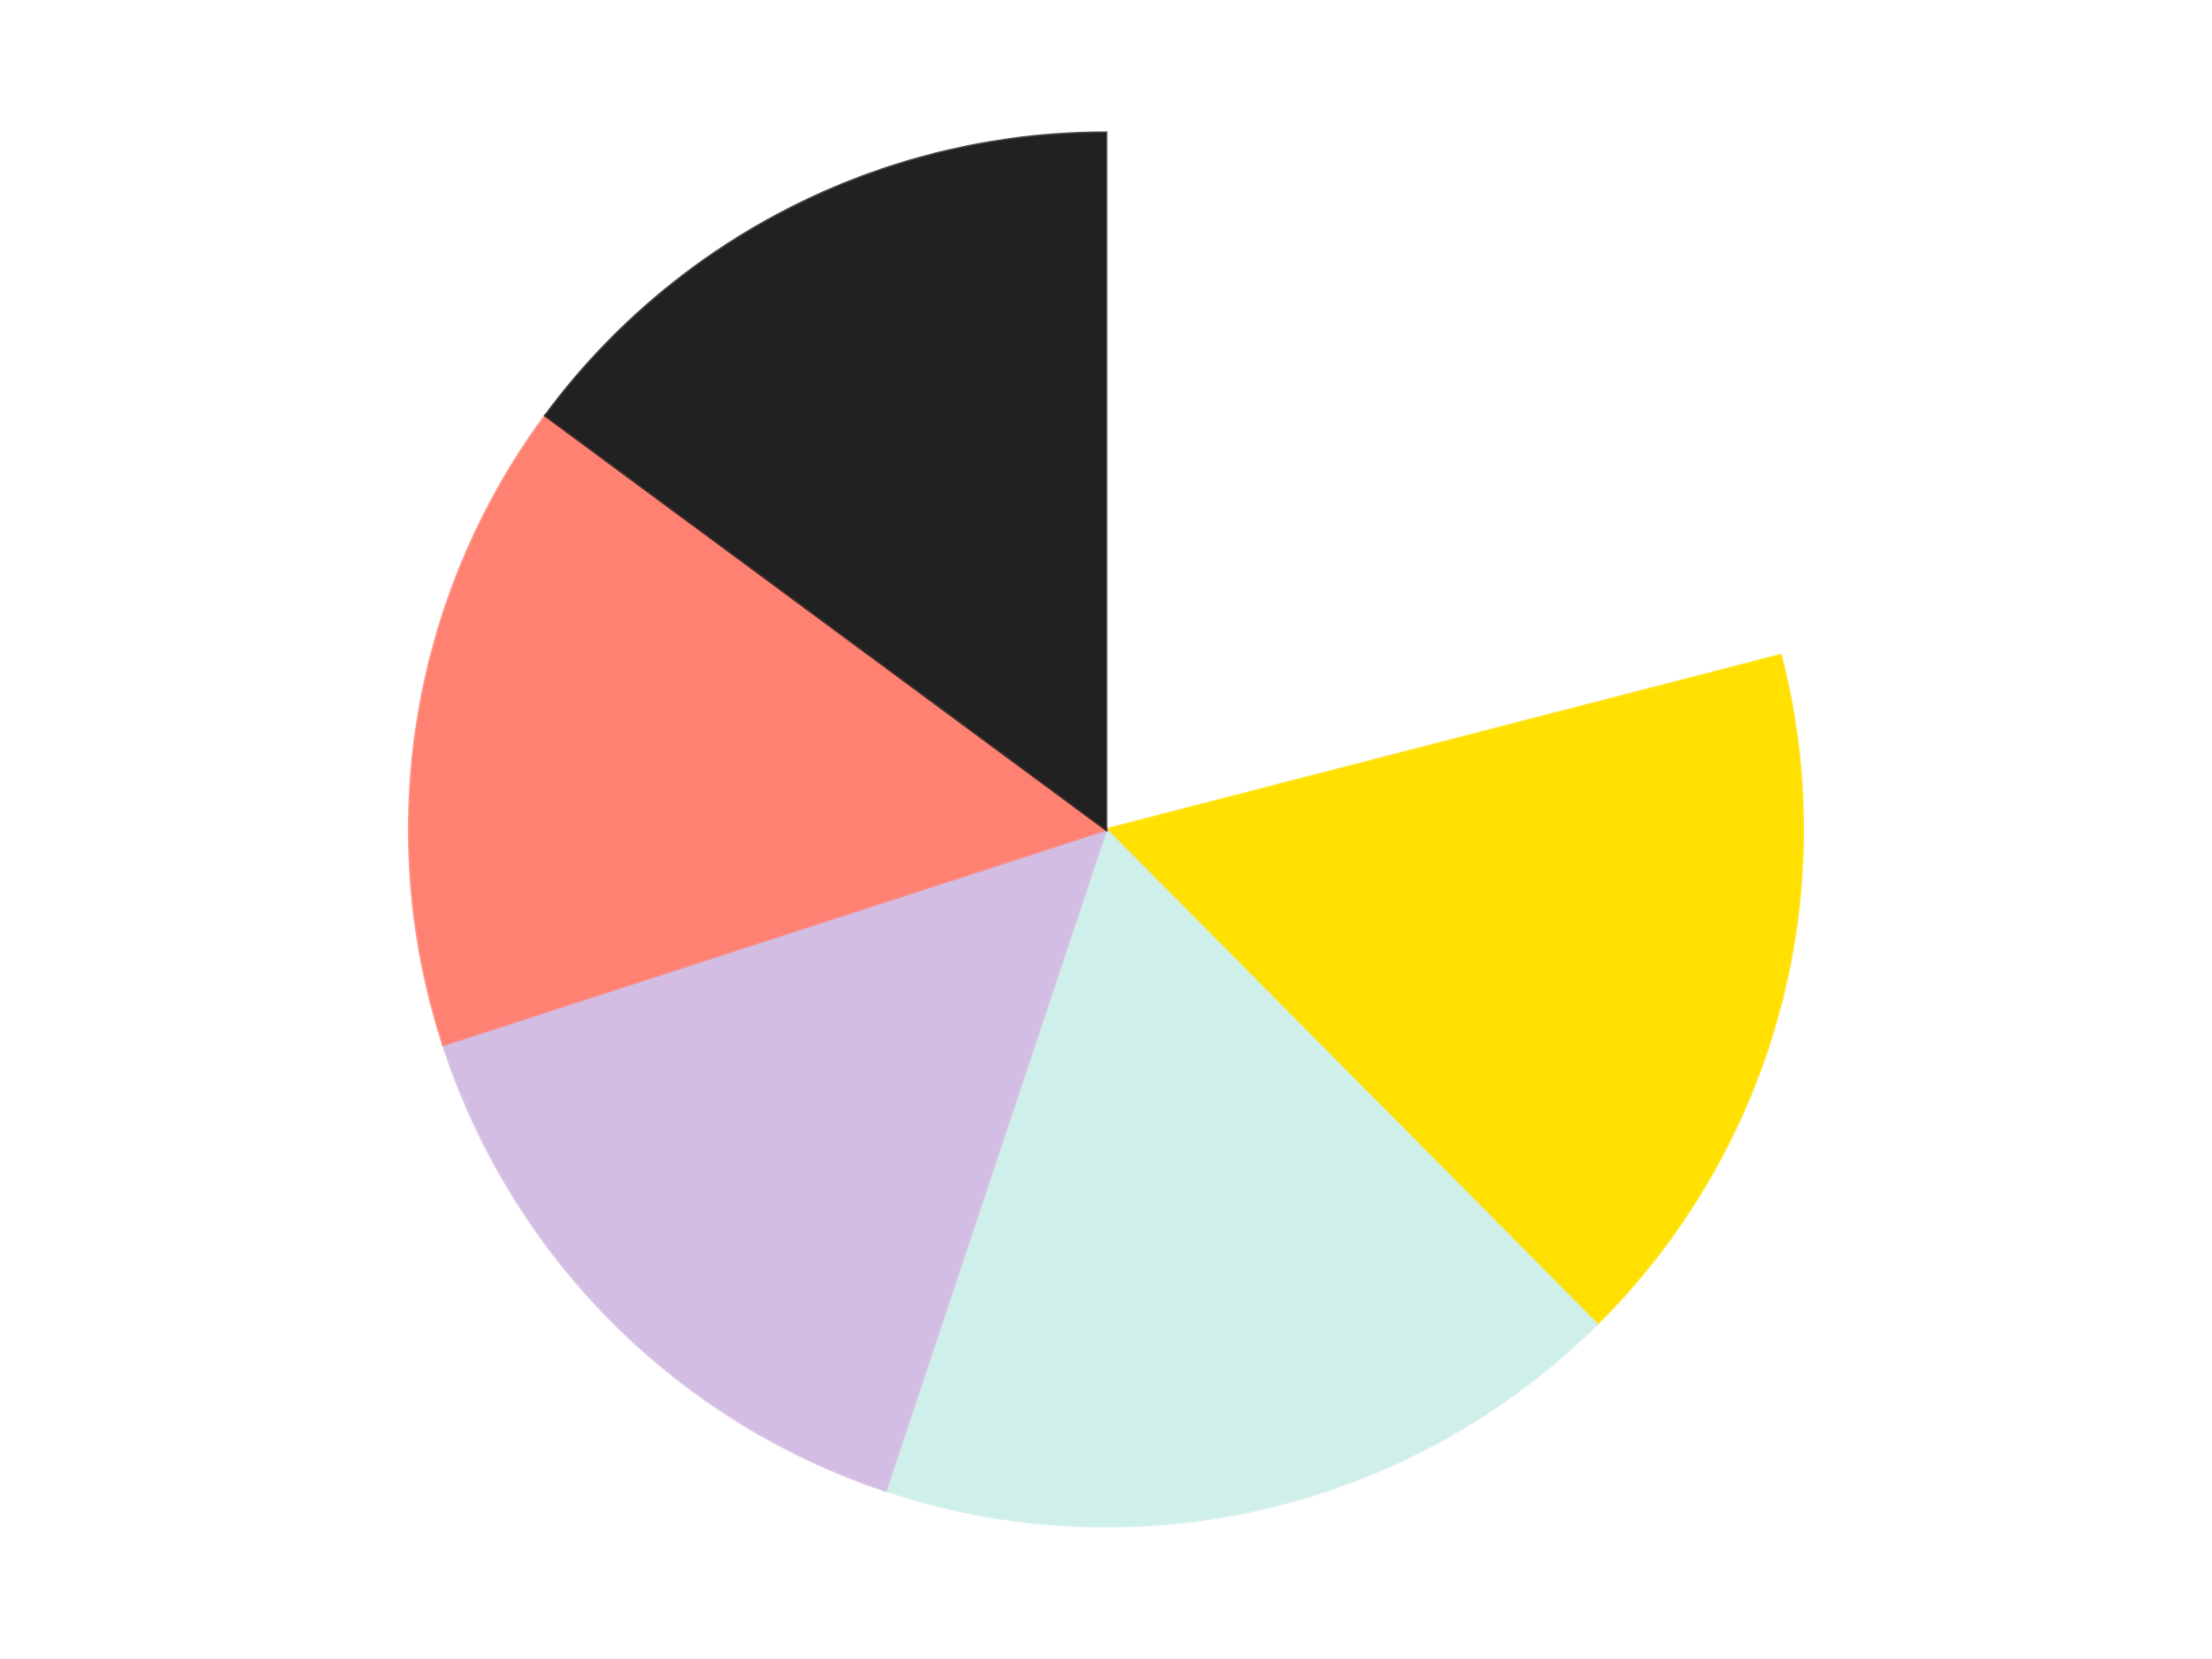 <?xml version='1.0' encoding='utf-8'?>
<svg xmlns="http://www.w3.org/2000/svg" xmlns:xlink="http://www.w3.org/1999/xlink" id="chart-efdb3b12-7a8f-40ff-b241-a2aa95ddeed7" class="pygal-chart" viewBox="0 0 800 600"><!--Generated with pygal 3.0.4 (lxml) ©Kozea 2012-2016 on 2024-07-01--><!--http://pygal.org--><!--http://github.com/Kozea/pygal--><defs><style type="text/css">#chart-efdb3b12-7a8f-40ff-b241-a2aa95ddeed7{-webkit-user-select:none;-webkit-font-smoothing:antialiased;font-family:Consolas,"Liberation Mono",Menlo,Courier,monospace}#chart-efdb3b12-7a8f-40ff-b241-a2aa95ddeed7 .title{font-family:Consolas,"Liberation Mono",Menlo,Courier,monospace;font-size:16px}#chart-efdb3b12-7a8f-40ff-b241-a2aa95ddeed7 .legends .legend text{font-family:Consolas,"Liberation Mono",Menlo,Courier,monospace;font-size:14px}#chart-efdb3b12-7a8f-40ff-b241-a2aa95ddeed7 .axis text{font-family:Consolas,"Liberation Mono",Menlo,Courier,monospace;font-size:10px}#chart-efdb3b12-7a8f-40ff-b241-a2aa95ddeed7 .axis text.major{font-family:Consolas,"Liberation Mono",Menlo,Courier,monospace;font-size:10px}#chart-efdb3b12-7a8f-40ff-b241-a2aa95ddeed7 .text-overlay text.value{font-family:Consolas,"Liberation Mono",Menlo,Courier,monospace;font-size:16px}#chart-efdb3b12-7a8f-40ff-b241-a2aa95ddeed7 .text-overlay text.label{font-family:Consolas,"Liberation Mono",Menlo,Courier,monospace;font-size:10px}#chart-efdb3b12-7a8f-40ff-b241-a2aa95ddeed7 .tooltip{font-family:Consolas,"Liberation Mono",Menlo,Courier,monospace;font-size:14px}#chart-efdb3b12-7a8f-40ff-b241-a2aa95ddeed7 text.no_data{font-family:Consolas,"Liberation Mono",Menlo,Courier,monospace;font-size:64px}
#chart-efdb3b12-7a8f-40ff-b241-a2aa95ddeed7{background-color:transparent}#chart-efdb3b12-7a8f-40ff-b241-a2aa95ddeed7 path,#chart-efdb3b12-7a8f-40ff-b241-a2aa95ddeed7 line,#chart-efdb3b12-7a8f-40ff-b241-a2aa95ddeed7 rect,#chart-efdb3b12-7a8f-40ff-b241-a2aa95ddeed7 circle{-webkit-transition:150ms;-moz-transition:150ms;transition:150ms}#chart-efdb3b12-7a8f-40ff-b241-a2aa95ddeed7 .graph &gt; .background{fill:transparent}#chart-efdb3b12-7a8f-40ff-b241-a2aa95ddeed7 .plot &gt; .background{fill:transparent}#chart-efdb3b12-7a8f-40ff-b241-a2aa95ddeed7 .graph{fill:rgba(0,0,0,.87)}#chart-efdb3b12-7a8f-40ff-b241-a2aa95ddeed7 text.no_data{fill:rgba(0,0,0,1)}#chart-efdb3b12-7a8f-40ff-b241-a2aa95ddeed7 .title{fill:rgba(0,0,0,1)}#chart-efdb3b12-7a8f-40ff-b241-a2aa95ddeed7 .legends .legend text{fill:rgba(0,0,0,.87)}#chart-efdb3b12-7a8f-40ff-b241-a2aa95ddeed7 .legends .legend:hover text{fill:rgba(0,0,0,1)}#chart-efdb3b12-7a8f-40ff-b241-a2aa95ddeed7 .axis .line{stroke:rgba(0,0,0,1)}#chart-efdb3b12-7a8f-40ff-b241-a2aa95ddeed7 .axis .guide.line{stroke:rgba(0,0,0,.54)}#chart-efdb3b12-7a8f-40ff-b241-a2aa95ddeed7 .axis .major.line{stroke:rgba(0,0,0,.87)}#chart-efdb3b12-7a8f-40ff-b241-a2aa95ddeed7 .axis text.major{fill:rgba(0,0,0,1)}#chart-efdb3b12-7a8f-40ff-b241-a2aa95ddeed7 .axis.y .guides:hover .guide.line,#chart-efdb3b12-7a8f-40ff-b241-a2aa95ddeed7 .line-graph .axis.x .guides:hover .guide.line,#chart-efdb3b12-7a8f-40ff-b241-a2aa95ddeed7 .stackedline-graph .axis.x .guides:hover .guide.line,#chart-efdb3b12-7a8f-40ff-b241-a2aa95ddeed7 .xy-graph .axis.x .guides:hover .guide.line{stroke:rgba(0,0,0,1)}#chart-efdb3b12-7a8f-40ff-b241-a2aa95ddeed7 .axis .guides:hover text{fill:rgba(0,0,0,1)}#chart-efdb3b12-7a8f-40ff-b241-a2aa95ddeed7 .reactive{fill-opacity:1.0;stroke-opacity:.8;stroke-width:1}#chart-efdb3b12-7a8f-40ff-b241-a2aa95ddeed7 .ci{stroke:rgba(0,0,0,.87)}#chart-efdb3b12-7a8f-40ff-b241-a2aa95ddeed7 .reactive.active,#chart-efdb3b12-7a8f-40ff-b241-a2aa95ddeed7 .active .reactive{fill-opacity:0.6;stroke-opacity:.9;stroke-width:4}#chart-efdb3b12-7a8f-40ff-b241-a2aa95ddeed7 .ci .reactive.active{stroke-width:1.5}#chart-efdb3b12-7a8f-40ff-b241-a2aa95ddeed7 .series text{fill:rgba(0,0,0,1)}#chart-efdb3b12-7a8f-40ff-b241-a2aa95ddeed7 .tooltip rect{fill:transparent;stroke:rgba(0,0,0,1);-webkit-transition:opacity 150ms;-moz-transition:opacity 150ms;transition:opacity 150ms}#chart-efdb3b12-7a8f-40ff-b241-a2aa95ddeed7 .tooltip .label{fill:rgba(0,0,0,.87)}#chart-efdb3b12-7a8f-40ff-b241-a2aa95ddeed7 .tooltip .label{fill:rgba(0,0,0,.87)}#chart-efdb3b12-7a8f-40ff-b241-a2aa95ddeed7 .tooltip .legend{font-size:.8em;fill:rgba(0,0,0,.54)}#chart-efdb3b12-7a8f-40ff-b241-a2aa95ddeed7 .tooltip .x_label{font-size:.6em;fill:rgba(0,0,0,1)}#chart-efdb3b12-7a8f-40ff-b241-a2aa95ddeed7 .tooltip .xlink{font-size:.5em;text-decoration:underline}#chart-efdb3b12-7a8f-40ff-b241-a2aa95ddeed7 .tooltip .value{font-size:1.5em}#chart-efdb3b12-7a8f-40ff-b241-a2aa95ddeed7 .bound{font-size:.5em}#chart-efdb3b12-7a8f-40ff-b241-a2aa95ddeed7 .max-value{font-size:.75em;fill:rgba(0,0,0,.54)}#chart-efdb3b12-7a8f-40ff-b241-a2aa95ddeed7 .map-element{fill:transparent;stroke:rgba(0,0,0,.54) !important}#chart-efdb3b12-7a8f-40ff-b241-a2aa95ddeed7 .map-element .reactive{fill-opacity:inherit;stroke-opacity:inherit}#chart-efdb3b12-7a8f-40ff-b241-a2aa95ddeed7 .color-0,#chart-efdb3b12-7a8f-40ff-b241-a2aa95ddeed7 .color-0 a:visited{stroke:#F44336;fill:#F44336}#chart-efdb3b12-7a8f-40ff-b241-a2aa95ddeed7 .color-1,#chart-efdb3b12-7a8f-40ff-b241-a2aa95ddeed7 .color-1 a:visited{stroke:#3F51B5;fill:#3F51B5}#chart-efdb3b12-7a8f-40ff-b241-a2aa95ddeed7 .color-2,#chart-efdb3b12-7a8f-40ff-b241-a2aa95ddeed7 .color-2 a:visited{stroke:#009688;fill:#009688}#chart-efdb3b12-7a8f-40ff-b241-a2aa95ddeed7 .color-3,#chart-efdb3b12-7a8f-40ff-b241-a2aa95ddeed7 .color-3 a:visited{stroke:#FFC107;fill:#FFC107}#chart-efdb3b12-7a8f-40ff-b241-a2aa95ddeed7 .color-4,#chart-efdb3b12-7a8f-40ff-b241-a2aa95ddeed7 .color-4 a:visited{stroke:#FF5722;fill:#FF5722}#chart-efdb3b12-7a8f-40ff-b241-a2aa95ddeed7 .color-5,#chart-efdb3b12-7a8f-40ff-b241-a2aa95ddeed7 .color-5 a:visited{stroke:#9C27B0;fill:#9C27B0}#chart-efdb3b12-7a8f-40ff-b241-a2aa95ddeed7 .text-overlay .color-0 text{fill:black}#chart-efdb3b12-7a8f-40ff-b241-a2aa95ddeed7 .text-overlay .color-1 text{fill:black}#chart-efdb3b12-7a8f-40ff-b241-a2aa95ddeed7 .text-overlay .color-2 text{fill:black}#chart-efdb3b12-7a8f-40ff-b241-a2aa95ddeed7 .text-overlay .color-3 text{fill:black}#chart-efdb3b12-7a8f-40ff-b241-a2aa95ddeed7 .text-overlay .color-4 text{fill:black}#chart-efdb3b12-7a8f-40ff-b241-a2aa95ddeed7 .text-overlay .color-5 text{fill:black}
#chart-efdb3b12-7a8f-40ff-b241-a2aa95ddeed7 text.no_data{text-anchor:middle}#chart-efdb3b12-7a8f-40ff-b241-a2aa95ddeed7 .guide.line{fill:none}#chart-efdb3b12-7a8f-40ff-b241-a2aa95ddeed7 .centered{text-anchor:middle}#chart-efdb3b12-7a8f-40ff-b241-a2aa95ddeed7 .title{text-anchor:middle}#chart-efdb3b12-7a8f-40ff-b241-a2aa95ddeed7 .legends .legend text{fill-opacity:1}#chart-efdb3b12-7a8f-40ff-b241-a2aa95ddeed7 .axis.x text{text-anchor:middle}#chart-efdb3b12-7a8f-40ff-b241-a2aa95ddeed7 .axis.x:not(.web) text[transform]{text-anchor:start}#chart-efdb3b12-7a8f-40ff-b241-a2aa95ddeed7 .axis.x:not(.web) text[transform].backwards{text-anchor:end}#chart-efdb3b12-7a8f-40ff-b241-a2aa95ddeed7 .axis.y text{text-anchor:end}#chart-efdb3b12-7a8f-40ff-b241-a2aa95ddeed7 .axis.y text[transform].backwards{text-anchor:start}#chart-efdb3b12-7a8f-40ff-b241-a2aa95ddeed7 .axis.y2 text{text-anchor:start}#chart-efdb3b12-7a8f-40ff-b241-a2aa95ddeed7 .axis.y2 text[transform].backwards{text-anchor:end}#chart-efdb3b12-7a8f-40ff-b241-a2aa95ddeed7 .axis .guide.line{stroke-dasharray:4,4;stroke:black}#chart-efdb3b12-7a8f-40ff-b241-a2aa95ddeed7 .axis .major.guide.line{stroke-dasharray:6,6;stroke:black}#chart-efdb3b12-7a8f-40ff-b241-a2aa95ddeed7 .horizontal .axis.y .guide.line,#chart-efdb3b12-7a8f-40ff-b241-a2aa95ddeed7 .horizontal .axis.y2 .guide.line,#chart-efdb3b12-7a8f-40ff-b241-a2aa95ddeed7 .vertical .axis.x .guide.line{opacity:0}#chart-efdb3b12-7a8f-40ff-b241-a2aa95ddeed7 .horizontal .axis.always_show .guide.line,#chart-efdb3b12-7a8f-40ff-b241-a2aa95ddeed7 .vertical .axis.always_show .guide.line{opacity:1 !important}#chart-efdb3b12-7a8f-40ff-b241-a2aa95ddeed7 .axis.y .guides:hover .guide.line,#chart-efdb3b12-7a8f-40ff-b241-a2aa95ddeed7 .axis.y2 .guides:hover .guide.line,#chart-efdb3b12-7a8f-40ff-b241-a2aa95ddeed7 .axis.x .guides:hover .guide.line{opacity:1}#chart-efdb3b12-7a8f-40ff-b241-a2aa95ddeed7 .axis .guides:hover text{opacity:1}#chart-efdb3b12-7a8f-40ff-b241-a2aa95ddeed7 .nofill{fill:none}#chart-efdb3b12-7a8f-40ff-b241-a2aa95ddeed7 .subtle-fill{fill-opacity:.2}#chart-efdb3b12-7a8f-40ff-b241-a2aa95ddeed7 .dot{stroke-width:1px;fill-opacity:1;stroke-opacity:1}#chart-efdb3b12-7a8f-40ff-b241-a2aa95ddeed7 .dot.active{stroke-width:5px}#chart-efdb3b12-7a8f-40ff-b241-a2aa95ddeed7 .dot.negative{fill:transparent}#chart-efdb3b12-7a8f-40ff-b241-a2aa95ddeed7 text,#chart-efdb3b12-7a8f-40ff-b241-a2aa95ddeed7 tspan{stroke:none !important}#chart-efdb3b12-7a8f-40ff-b241-a2aa95ddeed7 .series text.active{opacity:1}#chart-efdb3b12-7a8f-40ff-b241-a2aa95ddeed7 .tooltip rect{fill-opacity:.95;stroke-width:.5}#chart-efdb3b12-7a8f-40ff-b241-a2aa95ddeed7 .tooltip text{fill-opacity:1}#chart-efdb3b12-7a8f-40ff-b241-a2aa95ddeed7 .showable{visibility:hidden}#chart-efdb3b12-7a8f-40ff-b241-a2aa95ddeed7 .showable.shown{visibility:visible}#chart-efdb3b12-7a8f-40ff-b241-a2aa95ddeed7 .gauge-background{fill:rgba(229,229,229,1);stroke:none}#chart-efdb3b12-7a8f-40ff-b241-a2aa95ddeed7 .bg-lines{stroke:transparent;stroke-width:2px}</style><script type="text/javascript">window.pygal = window.pygal || {};window.pygal.config = window.pygal.config || {};window.pygal.config['efdb3b12-7a8f-40ff-b241-a2aa95ddeed7'] = {"allow_interruptions": false, "box_mode": "extremes", "classes": ["pygal-chart"], "css": ["file://style.css", "file://graph.css"], "defs": [], "disable_xml_declaration": false, "dots_size": 2.5, "dynamic_print_values": false, "explicit_size": false, "fill": false, "force_uri_protocol": "https", "formatter": null, "half_pie": false, "height": 600, "include_x_axis": false, "inner_radius": 0, "interpolate": null, "interpolation_parameters": {}, "interpolation_precision": 250, "inverse_y_axis": false, "js": ["//kozea.github.io/pygal.js/2.0.x/pygal-tooltips.min.js"], "legend_at_bottom": false, "legend_at_bottom_columns": null, "legend_box_size": 12, "logarithmic": false, "margin": 20, "margin_bottom": null, "margin_left": null, "margin_right": null, "margin_top": null, "max_scale": 16, "min_scale": 4, "missing_value_fill_truncation": "x", "no_data_text": "No data", "no_prefix": false, "order_min": null, "pretty_print": false, "print_labels": false, "print_values": false, "print_values_position": "center", "print_zeroes": true, "range": null, "rounded_bars": null, "secondary_range": null, "show_dots": true, "show_legend": false, "show_minor_x_labels": true, "show_minor_y_labels": true, "show_only_major_dots": false, "show_x_guides": false, "show_x_labels": true, "show_y_guides": true, "show_y_labels": true, "spacing": 10, "stack_from_top": false, "strict": false, "stroke": true, "stroke_style": null, "style": {"background": "transparent", "ci_colors": [], "colors": ["#F44336", "#3F51B5", "#009688", "#FFC107", "#FF5722", "#9C27B0", "#03A9F4", "#8BC34A", "#FF9800", "#E91E63", "#2196F3", "#4CAF50", "#FFEB3B", "#673AB7", "#00BCD4", "#CDDC39", "#9E9E9E", "#607D8B"], "dot_opacity": "1", "font_family": "Consolas, \"Liberation Mono\", Menlo, Courier, monospace", "foreground": "rgba(0, 0, 0, .87)", "foreground_strong": "rgba(0, 0, 0, 1)", "foreground_subtle": "rgba(0, 0, 0, .54)", "guide_stroke_color": "black", "guide_stroke_dasharray": "4,4", "label_font_family": "Consolas, \"Liberation Mono\", Menlo, Courier, monospace", "label_font_size": 10, "legend_font_family": "Consolas, \"Liberation Mono\", Menlo, Courier, monospace", "legend_font_size": 14, "major_guide_stroke_color": "black", "major_guide_stroke_dasharray": "6,6", "major_label_font_family": "Consolas, \"Liberation Mono\", Menlo, Courier, monospace", "major_label_font_size": 10, "no_data_font_family": "Consolas, \"Liberation Mono\", Menlo, Courier, monospace", "no_data_font_size": 64, "opacity": "1.0", "opacity_hover": "0.6", "plot_background": "transparent", "stroke_opacity": ".8", "stroke_opacity_hover": ".9", "stroke_width": "1", "stroke_width_hover": "4", "title_font_family": "Consolas, \"Liberation Mono\", Menlo, Courier, monospace", "title_font_size": 16, "tooltip_font_family": "Consolas, \"Liberation Mono\", Menlo, Courier, monospace", "tooltip_font_size": 14, "transition": "150ms", "value_background": "rgba(229, 229, 229, 1)", "value_colors": [], "value_font_family": "Consolas, \"Liberation Mono\", Menlo, Courier, monospace", "value_font_size": 16, "value_label_font_family": "Consolas, \"Liberation Mono\", Menlo, Courier, monospace", "value_label_font_size": 10}, "title": null, "tooltip_border_radius": 0, "tooltip_fancy_mode": true, "truncate_label": null, "truncate_legend": null, "width": 800, "x_label_rotation": 0, "x_labels": null, "x_labels_major": null, "x_labels_major_count": null, "x_labels_major_every": null, "x_title": null, "xrange": null, "y_label_rotation": 0, "y_labels": null, "y_labels_major": null, "y_labels_major_count": null, "y_labels_major_every": null, "y_title": null, "zero": 0, "legends": ["White", "Yellow", "Light Aqua", "Lavender", "Coral", "Black"]}</script><script type="text/javascript" xlink:href="https://kozea.github.io/pygal.js/2.0.x/pygal-tooltips.min.js"/></defs><title>Pygal</title><g class="graph pie-graph vertical"><rect x="0" y="0" width="800" height="600" class="background"/><g transform="translate(20, 20)" class="plot"><rect x="0" y="0" width="760" height="560" class="background"/><g class="series serie-0 color-0"><g class="slices"><g class="slice" style="fill: #FFFFFF; stroke: #FFFFFF"><path d="M380 28 A252 252 0 0 1 623.987 216.956 L380 280 A0 0 0 0 0 380 280 z" class="slice reactive tooltip-trigger"/><desc class="value">86</desc><desc class="x centered">457.14997939132707</desc><desc class="y centered">180.38132363899928</desc></g></g></g><g class="series serie-1 color-1"><g class="slices"><g class="slice" style="fill: #FFE001; stroke: #FFE001"><path d="M623.987 216.956 A252 252 0 0 1 557.507 458.872 L380 280 A0 0 0 0 0 380 280 z" class="slice reactive tooltip-trigger"/><desc class="value">68</desc><desc class="x centered">501.4959404270958</desc><desc class="y centered">313.3876692767794</desc></g></g></g><g class="series serie-2 color-2"><g class="slices"><g class="slice" style="fill: #CFEFEA; stroke: #CFEFEA"><path d="M557.507 458.872 A252 252 0 0 1 300.294 519.063 L380 280 A0 0 0 0 0 380 280 z" class="slice reactive tooltip-trigger"/><desc class="value">72</desc><desc class="x centered">408.7095421217954</desc><desc class="y centered">402.6856234086001</desc></g></g></g><g class="series serie-3 color-3"><g class="slices"><g class="slice" style="fill: #D3BDE3; stroke: #D3BDE3"><path d="M300.294 519.063 A252 252 0 0 1 140.334 357.872 L380 280 A0 0 0 0 0 380 280 z" class="slice reactive tooltip-trigger"/><desc class="value">61</desc><desc class="x centered">290.56385683880046</desc><desc class="y centered">368.75345794080033</desc></g></g></g><g class="series serie-4 color-4"><g class="slices"><g class="slice" style="fill: #FF8172; stroke: #FF8172"><path d="M140.334 357.872 A252 252 0 0 1 177.269 130.32 L380 280 A0 0 0 0 0 380 280 z" class="slice reactive tooltip-trigger"/><desc class="value">62</desc><desc class="x centered">255.62769824427895</desc><desc class="y centered">259.81261393880163</desc></g></g></g><g class="series serie-5 color-5"><g class="slices"><g class="slice" style="fill: #212121; stroke: #212121"><path d="M177.269 130.32 A252 252 0 0 1 380 28 L380 280 A0 0 0 0 0 380 280 z" class="slice reactive tooltip-trigger"/><desc class="value">61</desc><desc class="x centered">323.2277336298354</desc><desc class="y centered">167.51484644098548</desc></g></g></g></g><g class="titles"/><g transform="translate(20, 20)" class="plot overlay"><g class="series serie-0 color-0"/><g class="series serie-1 color-1"/><g class="series serie-2 color-2"/><g class="series serie-3 color-3"/><g class="series serie-4 color-4"/><g class="series serie-5 color-5"/></g><g transform="translate(20, 20)" class="plot text-overlay"><g class="series serie-0 color-0"/><g class="series serie-1 color-1"/><g class="series serie-2 color-2"/><g class="series serie-3 color-3"/><g class="series serie-4 color-4"/><g class="series serie-5 color-5"/></g><g transform="translate(20, 20)" class="plot tooltip-overlay"><g transform="translate(0 0)" style="opacity: 0" class="tooltip"><rect rx="0" ry="0" width="0" height="0" class="tooltip-box"/><g class="text"/></g></g></g></svg>